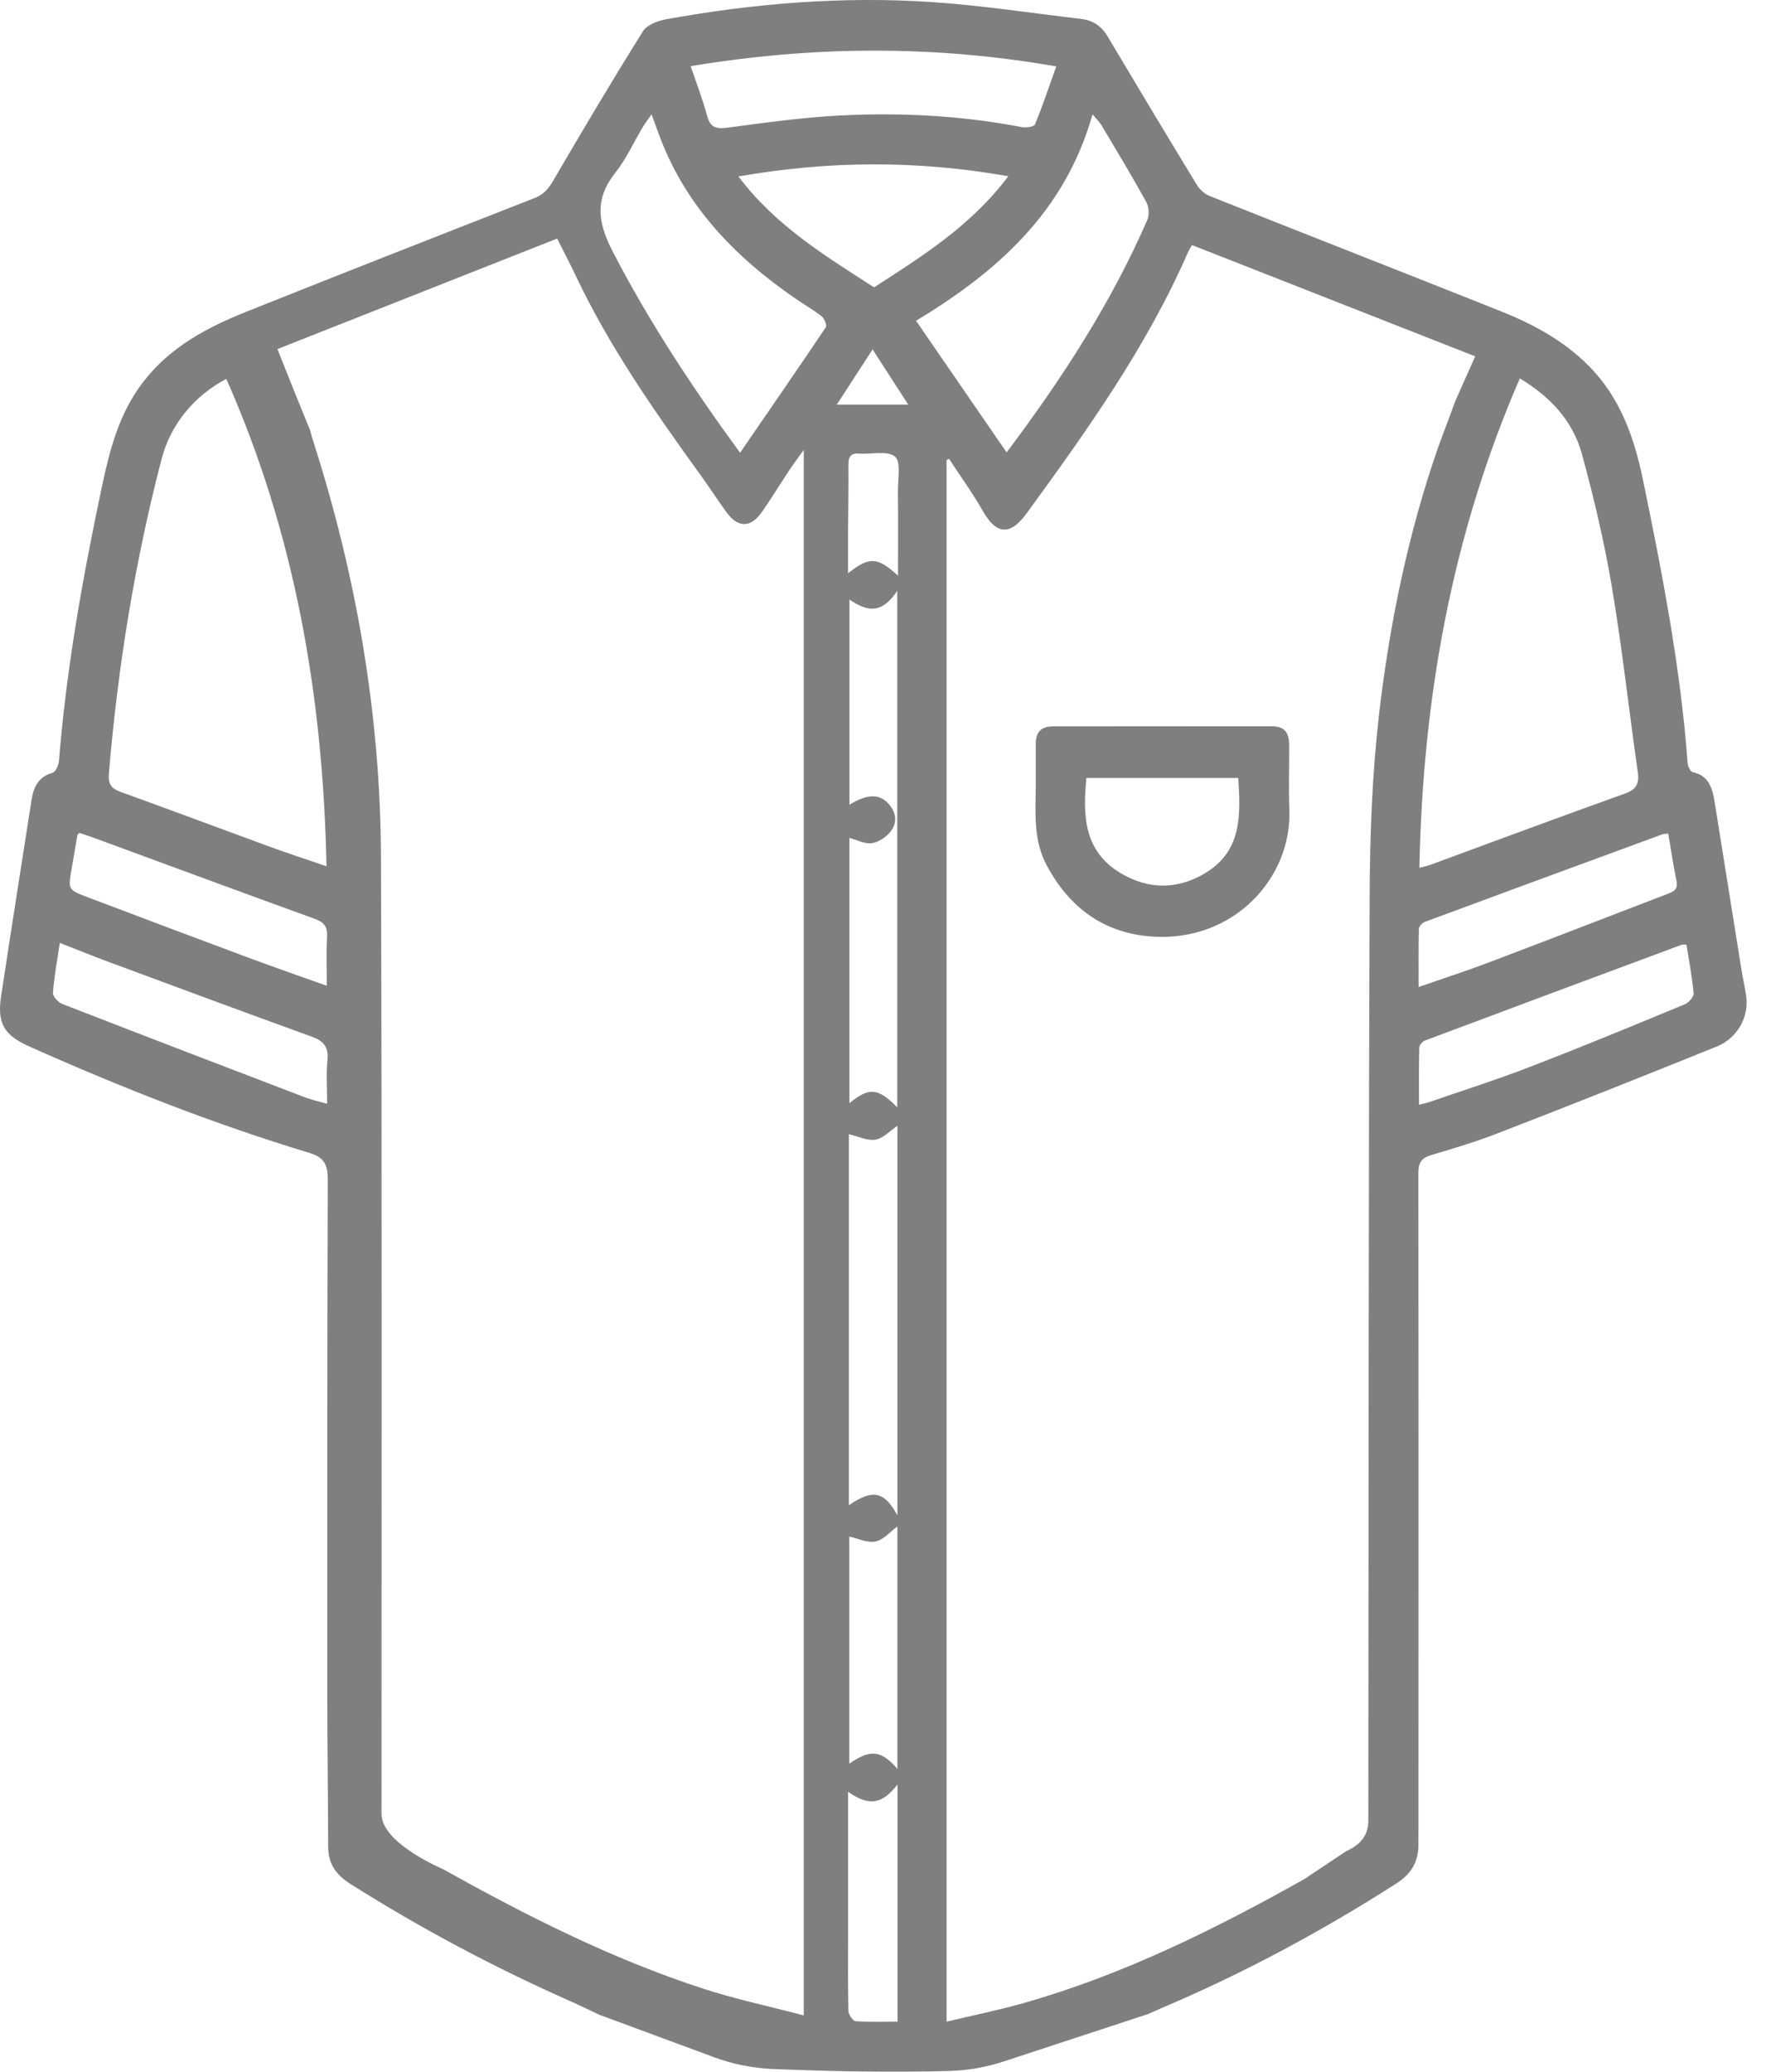 <svg width="59" height="69" viewBox="0 0 59 69" fill="none" xmlns="http://www.w3.org/2000/svg">
<g opacity="0.5">
<path d="M58.169 33.134C58.122 32.848 58.058 32.563 58.013 32.276C57.715 30.425 57.423 28.573 57.124 26.721C57.05 26.262 56.939 25.832 56.389 25.715C56.314 25.699 56.231 25.522 56.223 25.414C55.986 22.229 55.38 19.104 54.736 15.986C54.444 14.572 53.978 13.245 52.935 12.192C52.092 11.34 51.071 10.793 49.985 10.36C46.759 9.074 43.524 7.811 40.298 6.527C40.132 6.461 39.967 6.313 39.873 6.158C38.87 4.512 37.879 2.86 36.893 1.204C36.69 0.864 36.403 0.676 36.027 0.632C34.363 0.435 32.703 0.18 31.035 0.068C28.062 -0.129 25.105 0.112 22.175 0.645C21.902 0.695 21.55 0.832 21.416 1.047C20.387 2.692 19.395 4.362 18.416 6.04C18.259 6.308 18.095 6.485 17.808 6.596C14.614 7.847 11.419 9.099 8.233 10.371C6.905 10.902 5.656 11.555 4.747 12.751C3.965 13.78 3.656 14.979 3.396 16.206C2.756 19.222 2.212 22.254 1.965 25.334C1.954 25.478 1.856 25.708 1.755 25.736C1.267 25.87 1.114 26.226 1.046 26.669C0.71 28.839 0.365 31.009 0.036 33.179C-0.102 34.09 0.144 34.479 0.972 34.85C4.019 36.21 7.116 37.431 10.306 38.396C10.8 38.546 10.92 38.784 10.919 39.284C10.899 45.005 10.901 50.725 10.903 56.446C10.903 58.135 10.929 59.822 10.933 61.511C10.934 62.084 11.209 62.449 11.674 62.743C14.026 64.23 16.473 65.529 19.013 66.653C19.331 66.794 19.643 66.948 19.958 67.097L23.782 68.512C24.418 68.748 25.087 68.88 25.764 68.907C27.729 68.984 29.689 69.035 31.659 68.971C32.266 68.952 32.866 68.843 33.443 68.654L38.248 67.076C38.38 67.018 38.51 66.958 38.641 66.902C41.386 65.741 44.005 64.337 46.52 62.727C47.023 62.405 47.267 61.988 47.254 61.397C47.25 61.222 47.256 61.047 47.256 60.873C47.257 53.609 47.261 46.345 47.252 39.081C47.252 38.73 47.34 38.57 47.693 38.465C48.43 38.248 49.166 38.025 49.884 37.748C52.328 36.804 54.763 35.835 57.194 34.854C57.872 34.58 58.288 33.866 58.168 33.136L58.169 33.134ZM50.633 12.602C51.647 13.214 52.396 14.014 52.699 15.115C53.097 16.57 53.446 18.046 53.697 19.535C54.042 21.584 54.267 23.653 54.562 25.711C54.619 26.114 54.507 26.297 54.118 26.436C51.957 27.207 49.806 28.011 47.651 28.803C47.546 28.841 47.436 28.862 47.286 28.902C47.399 23.247 48.367 17.814 50.633 12.602ZM35.188 2.213C34.95 2.88 34.737 3.521 34.48 4.143C34.446 4.225 34.177 4.26 34.033 4.232C32.035 3.849 30.017 3.743 27.994 3.846C26.738 3.91 25.485 4.086 24.237 4.252C23.859 4.303 23.663 4.252 23.555 3.853C23.41 3.309 23.205 2.782 23.01 2.203C27.099 1.526 31.105 1.5 35.189 2.212L35.188 2.213ZM33.59 5.87C32.354 7.515 30.735 8.528 29.119 9.57C27.491 8.52 25.836 7.518 24.601 5.876C27.617 5.35 30.557 5.332 33.591 5.87H33.59ZM3.626 25.772C3.924 22.23 4.486 18.735 5.38 15.298C5.684 14.129 6.467 13.185 7.539 12.618C9.827 17.784 10.762 23.188 10.877 28.851C10.189 28.615 9.58 28.416 8.978 28.196C7.322 27.59 5.67 26.97 4.012 26.371C3.706 26.261 3.599 26.11 3.627 25.772H3.626ZM2.38 28.971C2.446 28.585 2.512 28.2 2.578 27.814C2.58 27.802 2.595 27.792 2.64 27.739C2.776 27.784 2.934 27.832 3.089 27.889C5.554 28.795 8.016 29.707 10.485 30.601C10.79 30.712 10.916 30.857 10.896 31.195C10.867 31.701 10.888 32.209 10.888 32.831C9.966 32.502 9.115 32.206 8.271 31.893C6.469 31.222 4.67 30.546 2.872 29.863C2.27 29.633 2.27 29.611 2.38 28.972V28.971ZM10.909 35.312C10.863 35.77 10.899 36.236 10.899 36.761C10.602 36.676 10.381 36.63 10.171 36.55C7.468 35.517 4.765 34.483 2.068 33.433C1.934 33.381 1.756 33.182 1.764 33.064C1.804 32.531 1.904 32.003 1.992 31.402C2.552 31.621 3.075 31.835 3.603 32.03C5.861 32.867 8.118 33.704 10.383 34.524C10.779 34.667 10.954 34.865 10.908 35.312L10.909 35.312ZM26.778 67.122C25.609 66.814 24.488 66.578 23.404 66.224C20.378 65.237 17.544 63.807 14.767 62.254C14.767 62.254 12.71 61.396 12.71 60.414C12.71 49.801 12.727 39.189 12.692 28.576C12.677 23.814 11.875 19.168 10.418 14.64C10.391 14.558 10.371 14.475 10.331 14.329L9.847 13.142C9.639 12.62 9.448 12.139 9.243 11.626C12.365 10.392 15.444 9.176 18.561 7.945C18.772 8.365 18.974 8.747 19.158 9.137C20.285 11.526 21.787 13.673 23.321 15.798C23.618 16.209 23.896 16.633 24.191 17.045C24.584 17.591 25.011 17.592 25.393 17.038C25.706 16.586 25.994 16.115 26.297 15.657C26.431 15.457 26.576 15.264 26.777 14.982V67.124L26.778 67.122ZM27.512 10.899C26.578 12.289 25.627 13.665 24.655 15.079C23.064 12.901 21.62 10.715 20.404 8.361C19.896 7.376 19.816 6.61 20.509 5.738C20.866 5.289 21.107 4.747 21.404 4.25C21.485 4.114 21.581 3.988 21.706 3.806C21.79 4.036 21.859 4.222 21.926 4.408C22.794 6.825 24.47 8.551 26.521 9.958C26.807 10.154 27.109 10.325 27.378 10.54C27.467 10.611 27.555 10.837 27.512 10.901V10.899ZM29.9 67.33C29.418 67.33 28.96 67.349 28.505 67.314C28.414 67.307 28.269 67.096 28.265 66.976C28.245 66.133 28.254 65.289 28.254 64.444C28.254 62.875 28.254 61.304 28.254 59.674C28.948 60.163 29.385 60.099 29.9 59.429V67.33ZM29.611 26.78C29.3 26.43 28.901 26.433 28.299 26.801V19.968C28.99 20.44 29.417 20.376 29.892 19.677V36.878C29.242 36.227 28.96 36.201 28.298 36.741V27.906C28.545 27.972 28.806 28.114 29.042 28.082C29.268 28.051 29.52 27.88 29.669 27.695C29.899 27.407 29.863 27.064 29.611 26.78ZM29.163 37.956C29.42 37.915 29.644 37.665 29.897 37.496V50.465C29.448 49.653 29.072 49.593 28.28 50.13V37.773C28.588 37.845 28.891 37.999 29.163 37.956V37.956ZM29.896 50.838V58.911C29.355 58.288 29.002 58.249 28.293 58.737V51.173C28.571 51.234 28.888 51.392 29.167 51.338C29.43 51.288 29.652 51.014 29.896 50.838ZM29.916 19.172C29.229 18.544 28.964 18.531 28.253 19.092C28.253 18.57 28.251 18.098 28.253 17.628C28.257 16.917 28.273 16.206 28.265 15.494C28.263 15.228 28.324 15.083 28.622 15.106C29.032 15.137 29.562 14.996 29.817 15.207C30.022 15.377 29.909 15.96 29.913 16.36C29.922 17.271 29.916 18.183 29.916 19.172ZM27.876 13.477C28.28 12.853 28.656 12.275 29.07 11.637C29.479 12.27 29.85 12.845 30.259 13.477H27.876ZM36.398 3.807C36.528 3.965 36.629 4.059 36.697 4.174C37.202 5.021 37.711 5.864 38.187 6.727C38.275 6.886 38.294 7.16 38.221 7.326C37.015 10.096 35.386 12.605 33.535 15.067C32.524 13.599 31.532 12.157 30.518 10.684C33.236 9.04 35.479 7.054 36.398 3.807ZM45.943 23.797C45.71 25.801 45.637 27.833 45.629 29.853C45.59 40.117 45.595 50.38 45.585 60.644C45.585 61.103 45.339 61.439 44.848 61.651L43.451 62.583C40.459 64.262 37.397 65.777 34.09 66.714C33.264 66.948 32.422 67.118 31.535 67.33V15.325C31.562 15.309 31.589 15.295 31.616 15.28C31.993 15.857 32.4 16.416 32.74 17.014C33.266 17.942 33.746 17.724 34.216 17.078C36.228 14.314 38.214 11.536 39.592 8.368C39.615 8.317 39.649 8.27 39.711 8.162C42.842 9.392 45.974 10.622 49.146 11.868C48.913 12.39 48.709 12.85 48.491 13.337L47.919 14.874C46.91 17.768 46.295 20.762 45.941 23.797H45.943ZM47.27 30.935C47.272 30.854 47.381 30.735 47.465 30.704C50.099 29.726 52.735 28.758 55.373 27.79C55.424 27.77 55.483 27.773 55.576 27.761C55.672 28.319 55.748 28.834 55.852 29.345C55.909 29.626 55.745 29.699 55.545 29.774C53.565 30.533 51.587 31.301 49.603 32.052C48.858 32.335 48.098 32.58 47.262 32.872C47.262 32.175 47.254 31.554 47.27 30.935ZM56.12 33.451C54.409 34.159 52.699 34.866 50.971 35.532C49.861 35.96 48.725 36.32 47.601 36.709C47.524 36.736 47.443 36.75 47.273 36.794C47.273 36.124 47.266 35.505 47.282 34.886C47.284 34.804 47.392 34.685 47.476 34.653C50.324 33.584 53.176 32.523 56.027 31.463C56.064 31.449 56.11 31.461 56.184 31.461C56.269 32.001 56.374 32.541 56.421 33.085C56.431 33.201 56.253 33.398 56.12 33.452V33.451Z" fill="black"/>
<path d="M42.948 24.834C42.946 24.369 42.784 24.188 42.338 24.188C39.917 24.186 37.497 24.193 35.077 24.192C34.678 24.192 34.503 24.391 34.506 24.782C34.509 25.248 34.506 25.712 34.506 26.177C34.498 27.077 34.422 27.987 34.871 28.821C35.642 30.258 36.814 31.102 38.434 31.195C41.119 31.35 43.041 29.229 42.954 26.97C42.926 26.259 42.952 25.545 42.948 24.833V24.834ZM40.171 29.066C39.231 29.638 38.255 29.634 37.318 29.07C36.112 28.343 36.067 27.162 36.194 25.908H41.252C41.332 27.144 41.373 28.334 40.17 29.066H40.171Z" fill="black"/>
</g>
</svg>
